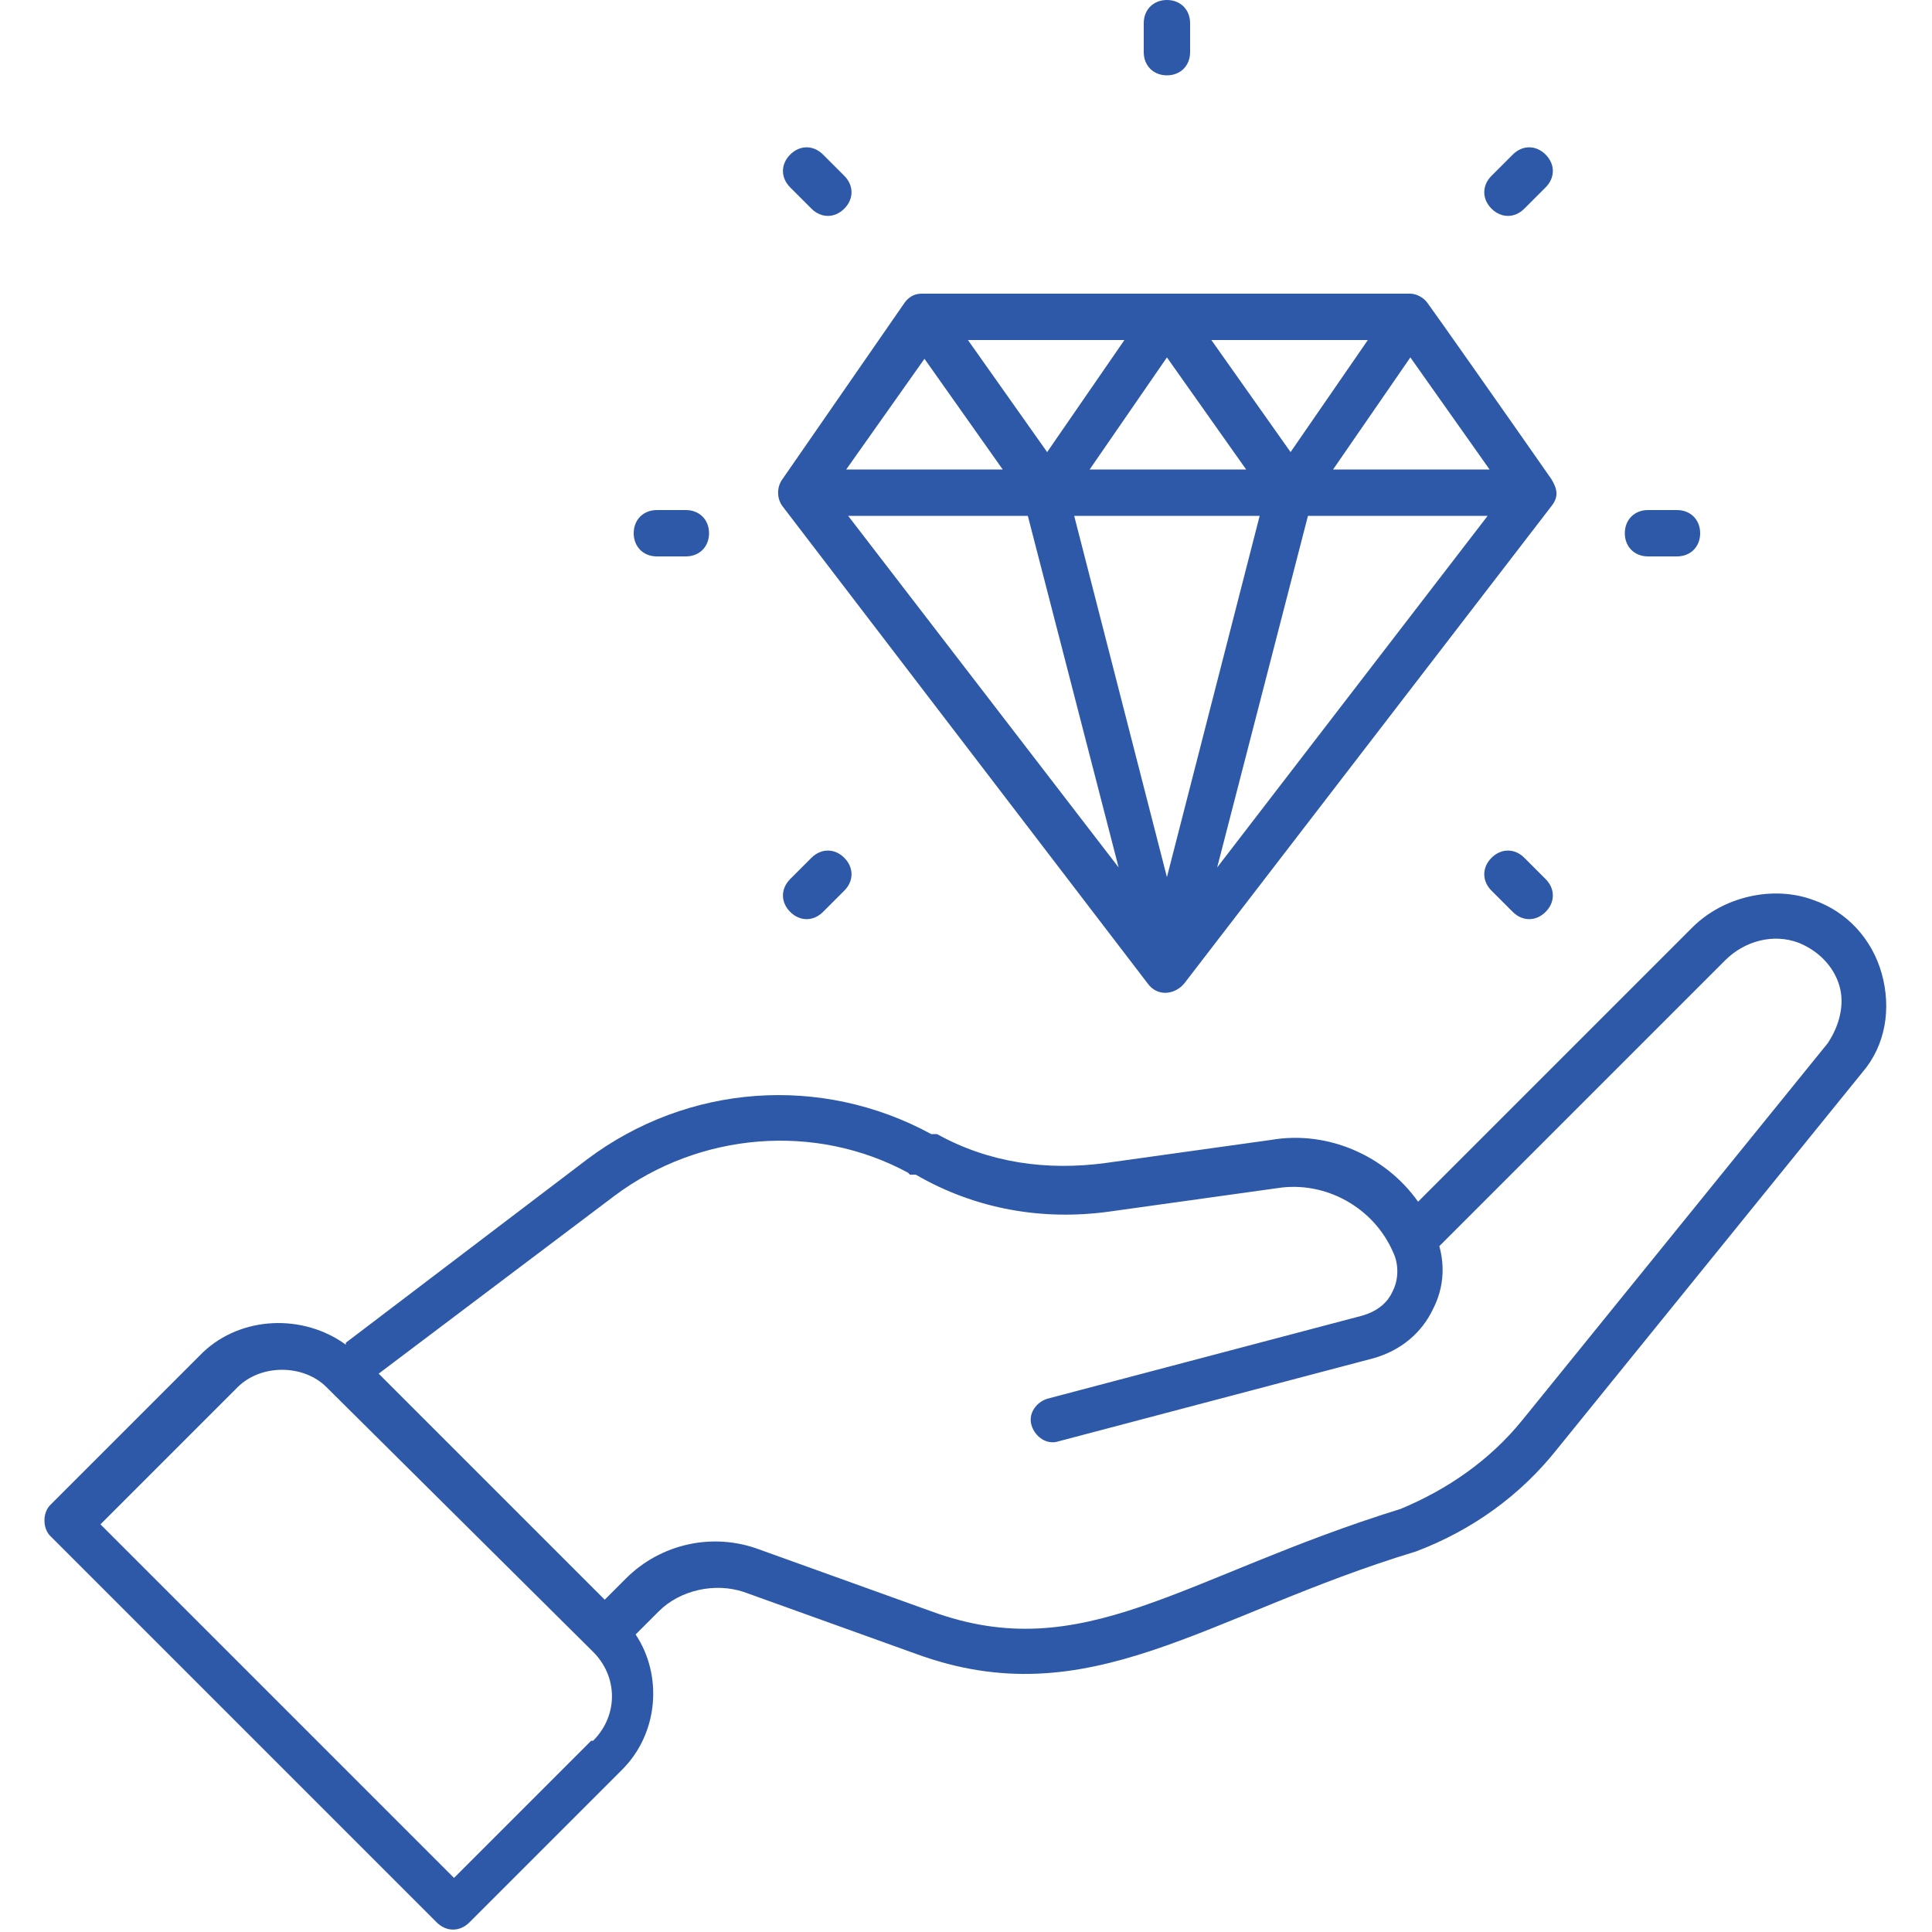 <svg viewBox="0 0 100 100" version="1.1" xmlns="http://www.w3.org/2000/svg">
  <defs>
    <style>
      .cls-1 {
        fill: #2e59a8;
      }
    </style>
  </defs>
  
  <g>
    <g id="Capa_1">
      <g id="_x32_2_Premium_Service">
        <g>
          <path d="M61.6,2.7v-1.5C61.6.5,61.1,0,60.4,0s-1.2.5-1.2,1.2v1.5c0,.7.5,1.2,1.2,1.2s1.2-.5,1.2-1.2Z" class="cls-1"></path>
          <g>
            <path d="M17.9,69.6c-2.2-1.6-5.4-1.5-7.4.4l-7.9,7.9c-.2.2-.3.5-.3.8s.1.6.3.8l20,20c.5.5,1.2.5,1.7,0l7.9-7.9c1.9-1.9,2.1-4.9.7-7l1.2-1.2c1.1-1.1,2.9-1.5,4.4-1l8.9,3.2c9,3.3,15-2,25.9-5.3,2.9-1.1,5.4-2.9,7.3-5.3l15.8-19.5c1.2-1.4,1.5-3.3,1-5.1-.5-1.8-1.8-3.2-3.5-3.8-2.1-.8-4.7-.2-6.3,1.4l-14.2,14.2c-1.7-2.4-4.7-3.7-7.6-3.2l-8.6,1.2c-3,.4-6,0-8.7-1.5h-.3c-5.7-3.1-12.6-2.6-17.8,1.3l-12.5,9.5ZM30.6,90.1l-7.1,7.1-18.3-18.3,7.1-7.1c1.2-1.2,3.4-1.2,4.6,0l13.8,13.7c1.3,1.3,1.3,3.3,0,4.6ZM47.1,60.8h.3c3.1,1.8,6.6,2.4,10.1,1.9l8.6-1.2c2.5-.4,5,1,6,3.3.3.6.3,1.4,0,2-.3.7-.9,1.1-1.6,1.3l-16.3,4.3c-.6.2-1,.8-.8,1.4.2.6.8,1,1.4.8l16.3-4.3c1.4-.4,2.5-1.3,3.1-2.6.5-1,.6-2.1.3-3.2l14.8-14.8c1-1,2.5-1.4,3.8-.9,1,.4,1.8,1.2,2.1,2.2.3,1,0,2.1-.6,3l-15.8,19.5c-1.7,2.1-3.9,3.6-6.3,4.6-11.3,3.5-16.4,8.2-24.3,5.3l-8.9-3.2c-2.4-.9-5.1-.3-6.9,1.5l-1.1,1.1-11.7-11.7,12.2-9.2c4.4-3.3,10.4-3.8,15.2-1.2h0Z" class="cls-1"></path>
            <path d="M40.5,26.2l18.9,24.7c.5.7,1.4.6,1.9,0l19-24.7c.4-.5.3-.9,0-1.4-2.3-3.3-6.1-8.7-6.4-9.1-.2-.3-.6-.5-.9-.5-15.9,0-10.1,0-25.3,0h0c-.4,0-.7.2-.9.5,0,0,0,0,0,0l-6.3,9.1c-.3.4-.3,1,0,1.4h0ZM53.2,26.7l4.7,18.2-14-18.2c.2,0,9.9,0,9.3,0ZM77.1,24.3c-.2,0-8.6,0-8.1,0l4-5.8,4.1,5.8ZM56.4,24.3l4-5.8,4.1,5.8c-.2,0-8.6,0-8.1,0ZM65.2,26.7l-4.8,18.7-4.8-18.7c.2,0,10.2,0,9.6,0ZM67.7,26.7c.2,0,9.9,0,9.3,0l-14,18.2,4.7-18.2ZM70.8,17.6l-4,5.8-4.1-5.8h8.1ZM58.2,17.6l-4,5.8-4.1-5.8h8.1ZM47.8,18.5l4.1,5.8c-.2,0-8.6,0-8.1,0l4.1-5.8Z" class="cls-1"></path>
            <path d="M86.8,28.8c.7,0,1.2-.5,1.2-1.2s-.5-1.2-1.2-1.2h-1.5c-.7,0-1.2.5-1.2,1.2s.5,1.2,1.2,1.2h1.5Z" class="cls-1"></path>
            <path d="M35.5,28.8c.7,0,1.2-.5,1.2-1.2s-.5-1.2-1.2-1.2h-1.5c-.7,0-1.2.5-1.2,1.2s.5,1.2,1.2,1.2h1.5Z" class="cls-1"></path>
            <path d="M78.9,10.8l1.1-1.1c.5-.5.5-1.2,0-1.7s-1.2-.5-1.7,0l-1.1,1.1c-.5.5-.5,1.2,0,1.7s1.2.5,1.7,0Z" class="cls-1"></path>
            <path d="M42,44.4l-1.1,1.1c-.5.5-.5,1.2,0,1.7.5.5,1.2.5,1.7,0l1.1-1.1c.5-.5.5-1.2,0-1.7s-1.2-.5-1.7,0Z" class="cls-1"></path>
            <path d="M77.2,44.4c-.5.5-.5,1.2,0,1.7l1.1,1.1c.5.5,1.2.5,1.7,0s.5-1.2,0-1.7l-1.1-1.1c-.5-.5-1.2-.5-1.7,0Z" class="cls-1"></path>
            <path d="M43.7,10.8c.5-.5.5-1.2,0-1.7l-1.1-1.1c-.5-.5-1.2-.5-1.7,0s-.5,1.2,0,1.7l1.1,1.1c.5.5,1.2.5,1.7,0Z" class="cls-1"></path>
          </g>
        </g>
      </g>
    </g>
  </g>
</svg>